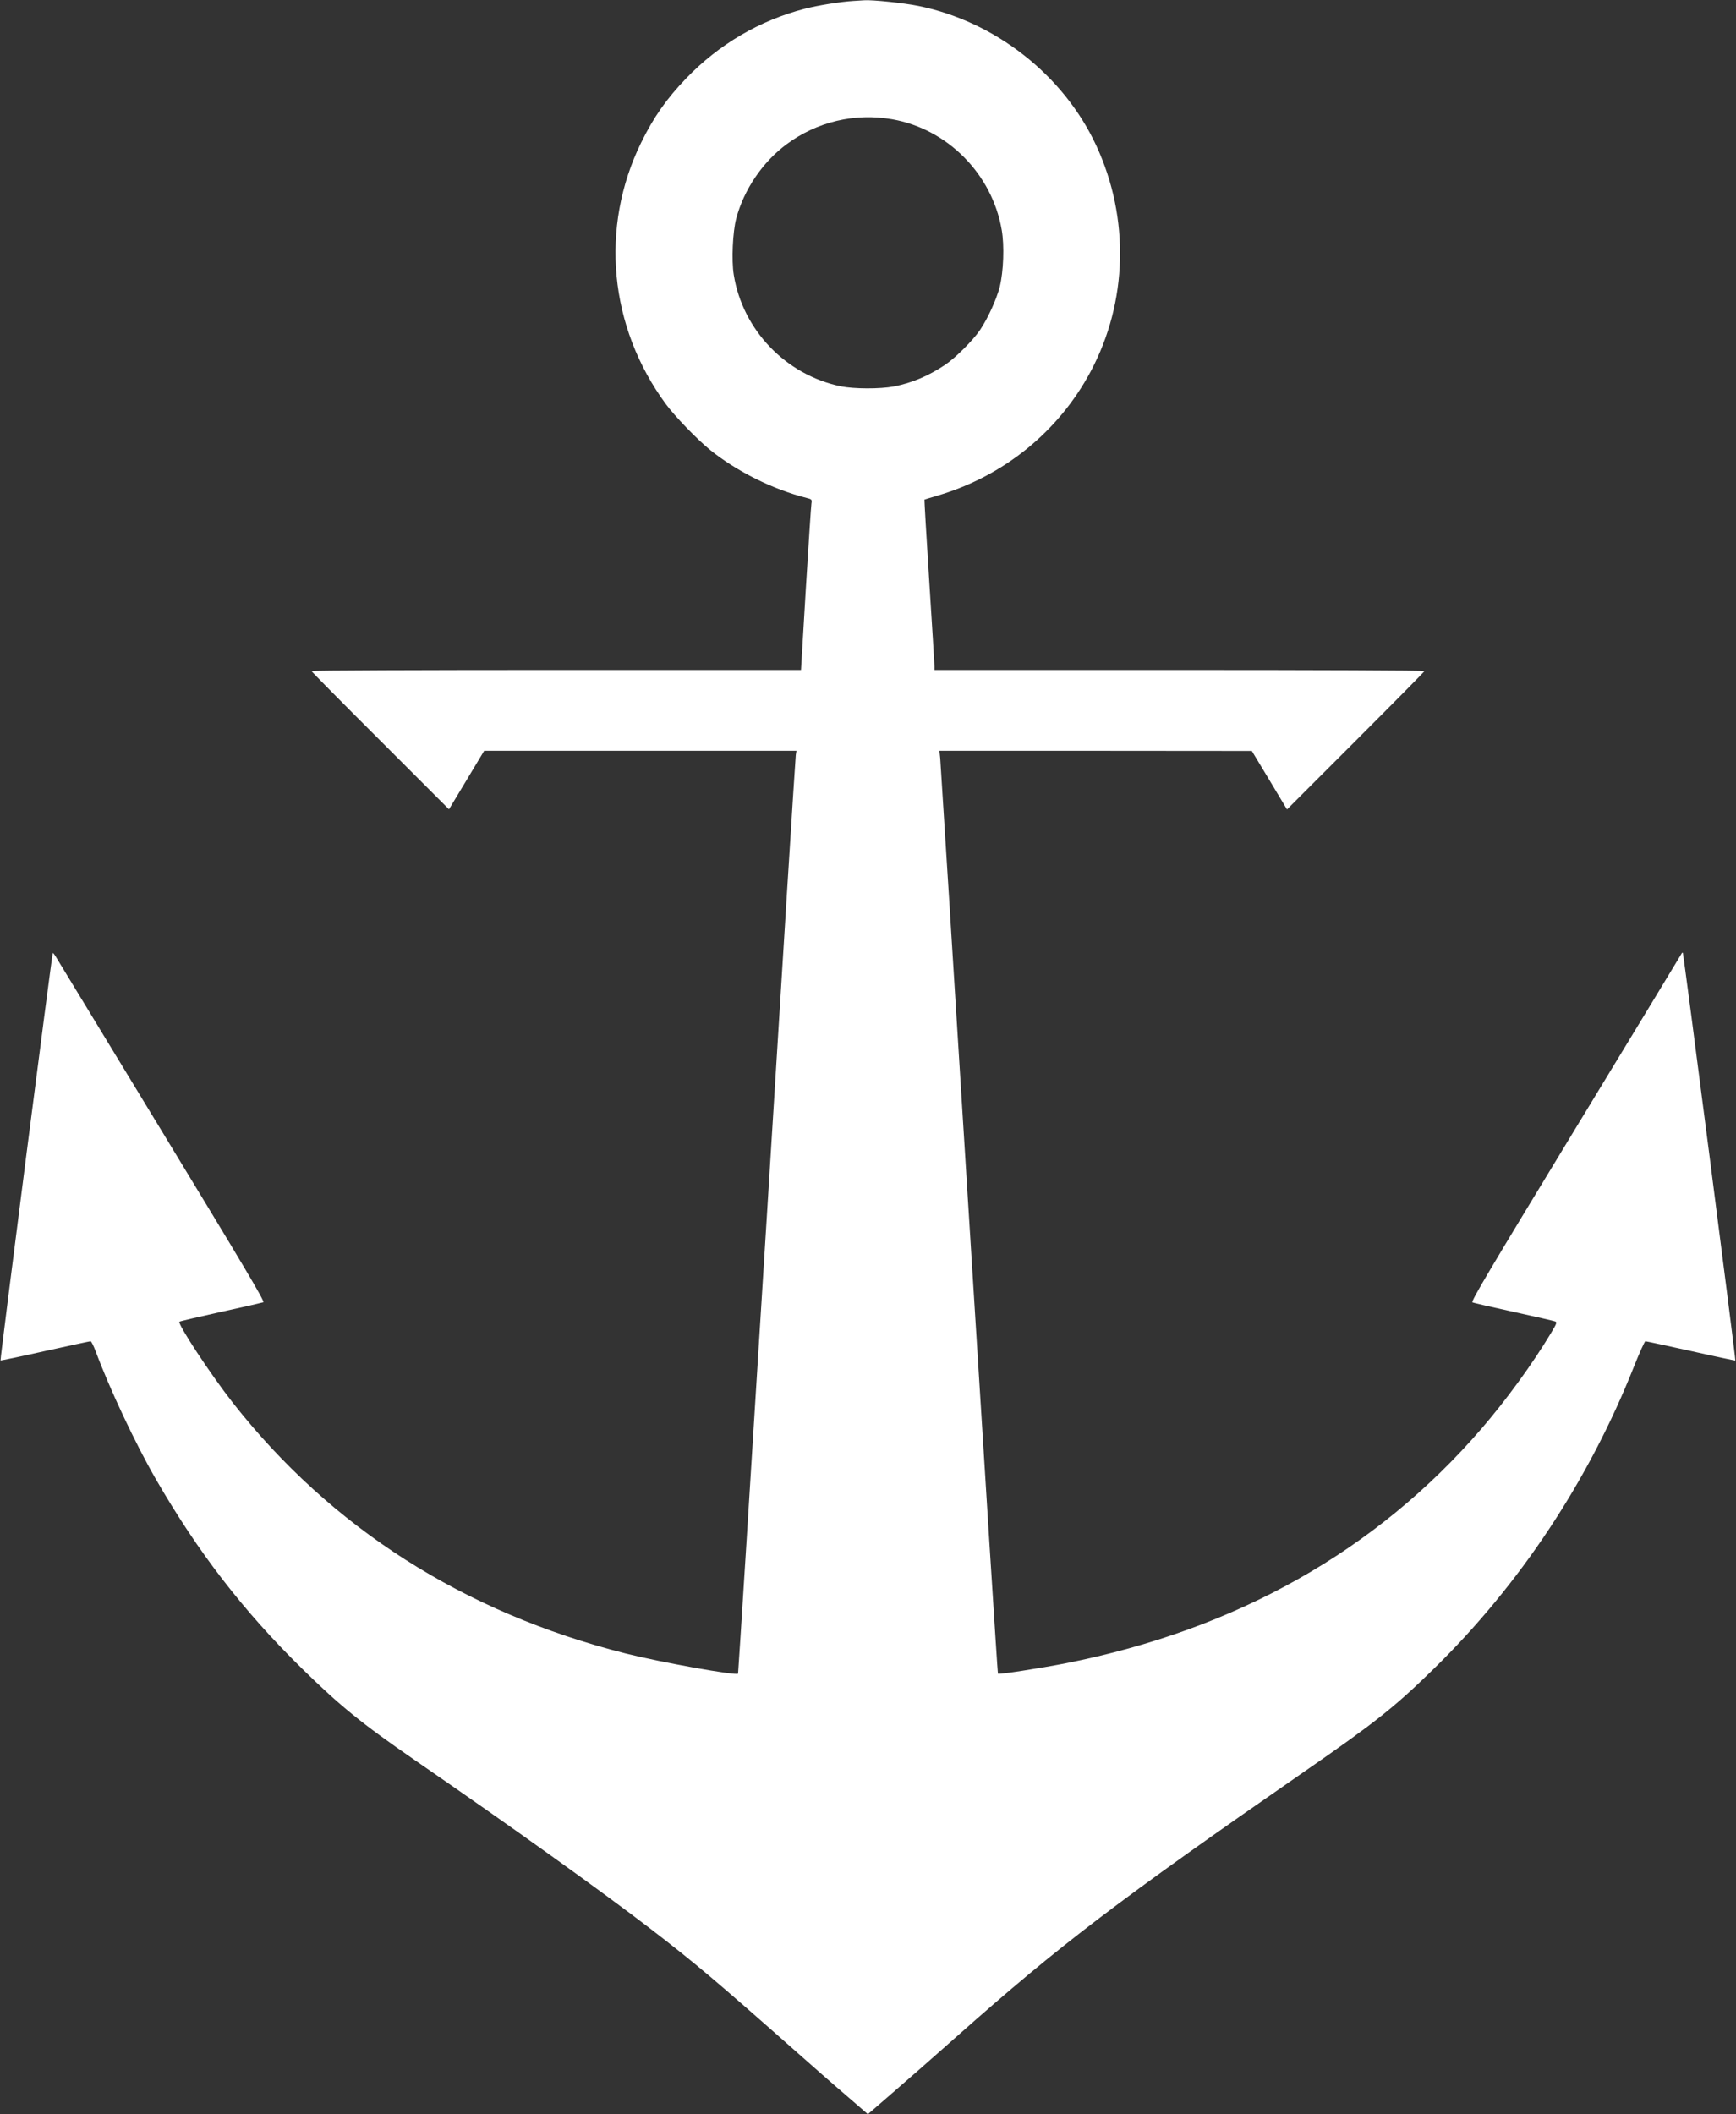 <?xml version="1.0" standalone="no"?>
<!DOCTYPE svg PUBLIC "-//W3C//DTD SVG 20010904//EN"
 "http://www.w3.org/TR/2001/REC-SVG-20010904/DTD/svg10.dtd">
<svg version="1.0" xmlns="http://www.w3.org/2000/svg"
 width="1332pt" height="1622pt" viewBox="0 0 1332 1622"
 preserveAspectRatio="xMidYMid meet">

<rect x="0" y="0" width="1332" height="1622" fill="#333333" stroke="none"/>

<g transform="translate(0,1622) scale(0.1,-0.1)"
fill="#ffffff" stroke="none">
<path d="M6550 16213 c-100 -6 -274 -34 -375 -60 -347 -90 -658 -272 -910
-534 -151 -157 -250 -298 -346 -494 -318 -650 -246 -1413 190 -2005 68 -93
241 -272 341 -353 203 -163 476 -300 738 -367 41 -10 43 -12 38 -43 -3 -18
-22 -312 -43 -654 l-37 -623 -1878 0 c-1033 0 -1878 -3 -1878 -8 0 -4 237
-244 528 -534 l527 -527 135 224 135 225 1198 0 1198 0 -5 -32 c-3 -18 -103
-1610 -222 -3538 -120 -1928 -219 -3507 -221 -3510 -14 -17 -593 87 -860 154
-1244 314 -2265 966 -3018 1926 -170 217 -425 605 -408 620 4 4 148 37 318 75
171 37 317 71 326 74 12 5 -154 285 -778 1311 -436 718 -803 1320 -814 1339
-11 18 -22 32 -24 29 -6 -6 -406 -3121 -401 -3125 2 -2 156 30 342 72 186 41
343 75 349 75 6 0 23 -35 39 -77 107 -288 304 -707 463 -983 323 -559 669
-1008 1119 -1450 295 -289 457 -421 869 -705 748 -515 1433 -1006 1812 -1297
344 -265 493 -391 1123 -948 107 -95 272 -240 367 -321 l172 -149 178 154 c98
84 327 285 508 446 794 704 1228 1034 2665 2030 544 377 687 490 989 785 662
647 1191 1445 1539 2323 42 105 81 192 87 192 6 0 163 -34 349 -75 186 -42
340 -74 341 -73 5 5 -397 3122 -403 3128 -2 3 -7 1 -9 -5 -2 -5 -368 -608
-813 -1340 -669 -1101 -806 -1331 -792 -1337 9 -4 152 -37 317 -73 165 -36
308 -69 318 -73 15 -6 11 -17 -33 -90 -143 -238 -341 -510 -534 -734 -806
-934 -1880 -1540 -3186 -1798 -205 -40 -516 -88 -523 -80 -3 3 -102 1571 -221
3485 -119 1914 -219 3506 -222 3538 l-6 57 1199 0 1198 -1 135 -224 135 -225
527 527 c291 291 528 531 528 535 0 5 -846 8 -1880 8 l-1880 0 0 28 c0 15 -18
308 -40 652 -22 343 -38 625 -37 627 2 1 43 14 91 28 512 148 937 491 1185
956 284 533 300 1176 43 1731 -251 542 -776 954 -1367 1073 -109 22 -354 48
-415 43 -14 -1 -50 -3 -80 -5z m295 -908 c424 -74 767 -419 841 -849 21 -120
14 -317 -15 -436 -25 -97 -90 -240 -151 -331 -55 -81 -187 -213 -267 -267
-128 -86 -256 -140 -395 -167 -106 -20 -307 -19 -406 1 -422 87 -754 432 -822
856 -18 110 -8 331 19 432 59 221 202 433 386 569 233 173 523 242 810 192z"/>
</g>
</svg>
